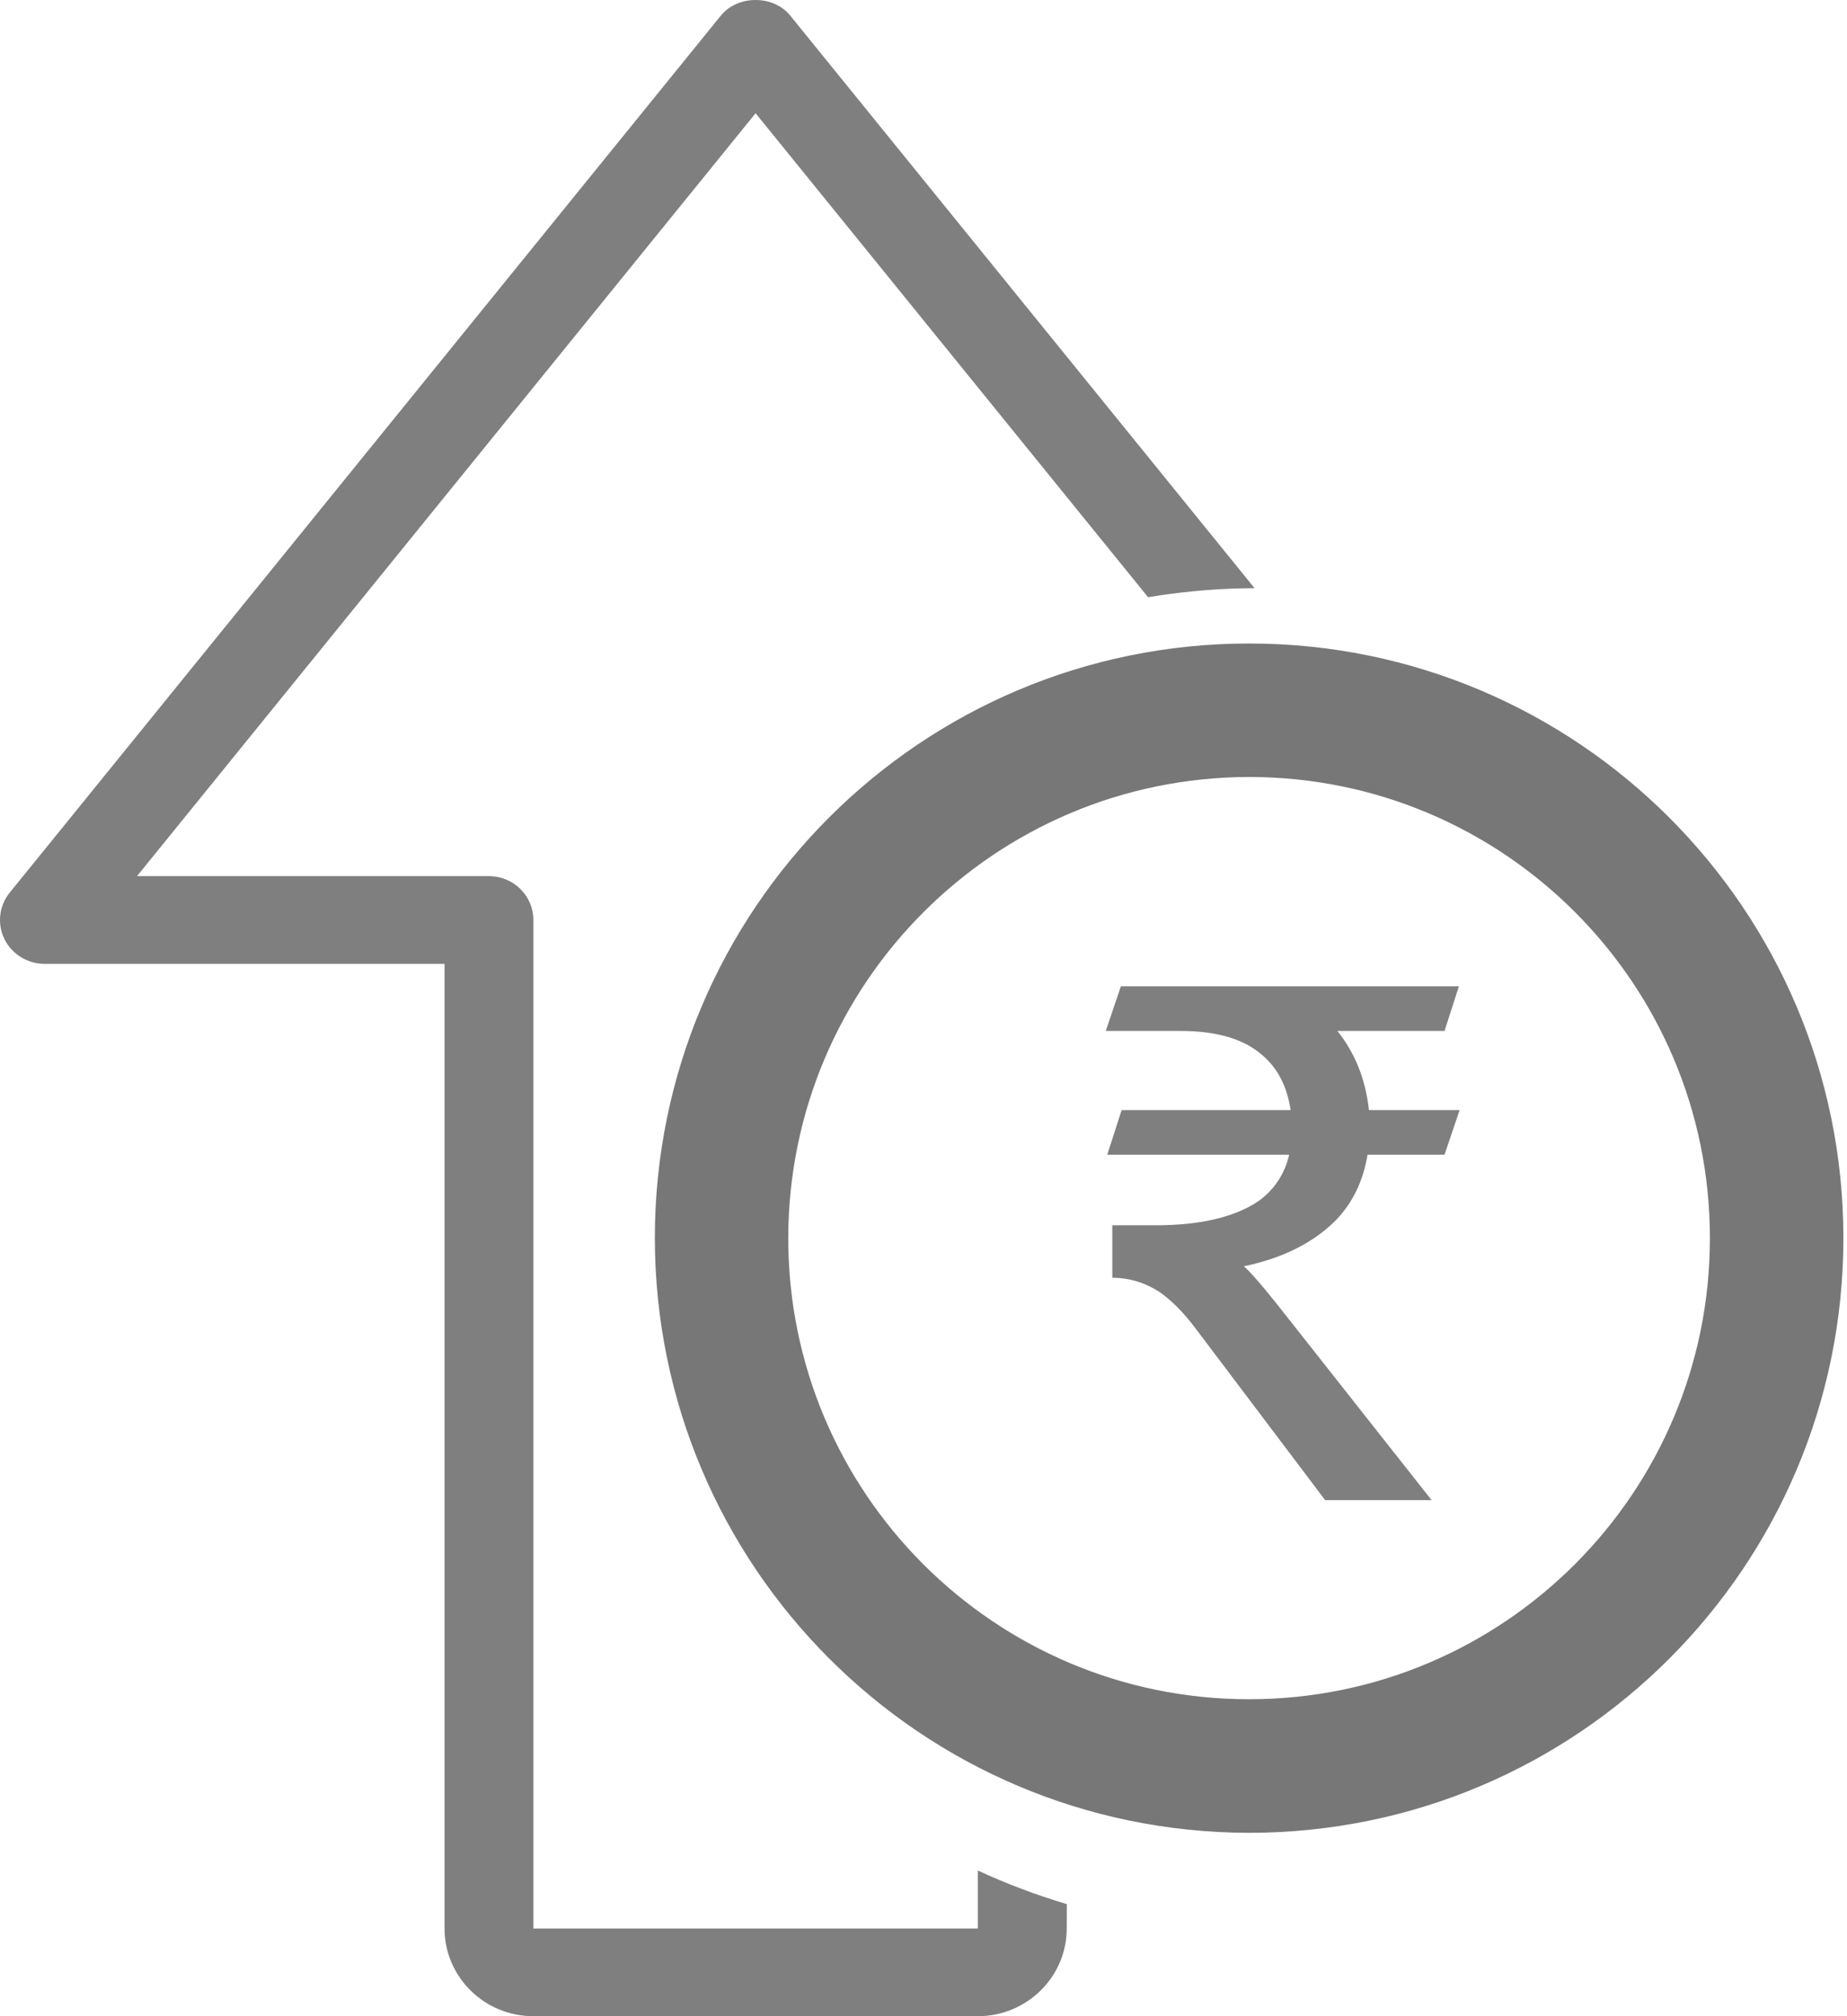 <?xml version="1.0" encoding="UTF-8"?>
<svg width="22px" height="24px" viewBox="0 0 22 24" version="1.1" xmlns="http://www.w3.org/2000/svg" xmlns:xlink="http://www.w3.org/1999/xlink">
    <title>Group 84</title>
    <g id="Icons" stroke="none" stroke-width="1" fill="none" fill-rule="evenodd">
        <g id="icons-/-higher-loan-yellow" transform="translate(-1, 0)">
            <g id="Group-84" transform="translate(0, 0)">
                <rect id="Rectangle-Copy-11" x="0" y="8" width="24" height="24"></rect>
                <g id="Group-23" transform="translate(1, 0)" fill-rule="nonzero">
                    <g id="up-arrow" transform="translate(0, -0)" fill="#7F7F7F">
                        <path d="M8.586,0.186 C8.787,-0.062 9.213,-0.062 9.413,0.186 L9.413,0.186 L14.943,7.001 L14.751,7.004 C14.386,7.015 14.026,7.051 13.675,7.109 L9,1.348 L1.632,10.429 L5.824,10.429 C6.116,10.429 6.353,10.663 6.353,10.951 L6.353,10.951 L6.353,22.956 L11.647,22.956 L11.647,22.266 C11.988,22.423 12.342,22.557 12.707,22.666 L12.706,22.956 C12.706,23.532 12.231,24 11.647,24 L11.647,24 L6.353,24 C5.769,24 5.295,23.532 5.295,22.956 L5.295,22.956 L5.295,11.473 L0.53,11.473 C0.327,11.473 0.141,11.358 0.052,11.177 C-0.036,10.996 -0.011,10.782 0.116,10.625 L0.116,10.625 Z" id="Combined-Shape"></path>
                    </g>
                    <path d="M14.878,21.477 C18.6,21.477 21.617,18.46 21.617,14.738 C21.617,11.017 18.6,8 14.878,8 C11.157,8 8.14,11.017 8.14,14.738 C8.144,18.458 11.159,21.472 14.878,21.477 L14.878,21.477 Z M14.878,8.909 C18.098,8.909 20.707,11.519 20.707,14.738 C20.707,17.958 18.098,20.567 14.878,20.567 C11.659,20.567 9.049,17.958 9.049,14.738 C9.053,11.521 11.661,8.913 14.878,8.909 Z" id="Shape" stroke="#777777" stroke-width="0.68" fill="#777777"></path>
                </g>
                <path d="M18.052,17.857 L16.219,15.535 C16.022,15.287 15.885,15.133 15.816,15.073 C16.27,14.979 16.638,14.799 16.912,14.525 C17.118,14.31 17.238,14.053 17.289,13.745 L18.206,13.745 L18.386,13.214 L17.306,13.214 C17.264,12.837 17.135,12.529 16.93,12.272 L18.206,12.272 L18.377,11.741 L14.351,11.741 L14.171,12.272 L15.062,12.272 C15.491,12.272 15.816,12.366 16.039,12.563 C16.219,12.717 16.33,12.931 16.373,13.214 L14.36,13.214 L14.189,13.745 L16.356,13.745 C16.304,13.968 16.184,14.156 15.996,14.293 C15.722,14.482 15.311,14.585 14.771,14.585 L14.249,14.585 L14.249,15.21 C14.454,15.21 14.643,15.27 14.814,15.381 C14.959,15.484 15.105,15.63 15.251,15.827 L16.784,17.857 L18.052,17.857 Z" id="₹" fill="#7F7F7F" fill-rule="nonzero"></path>
            </g>
        </g>
    </g>
</svg>